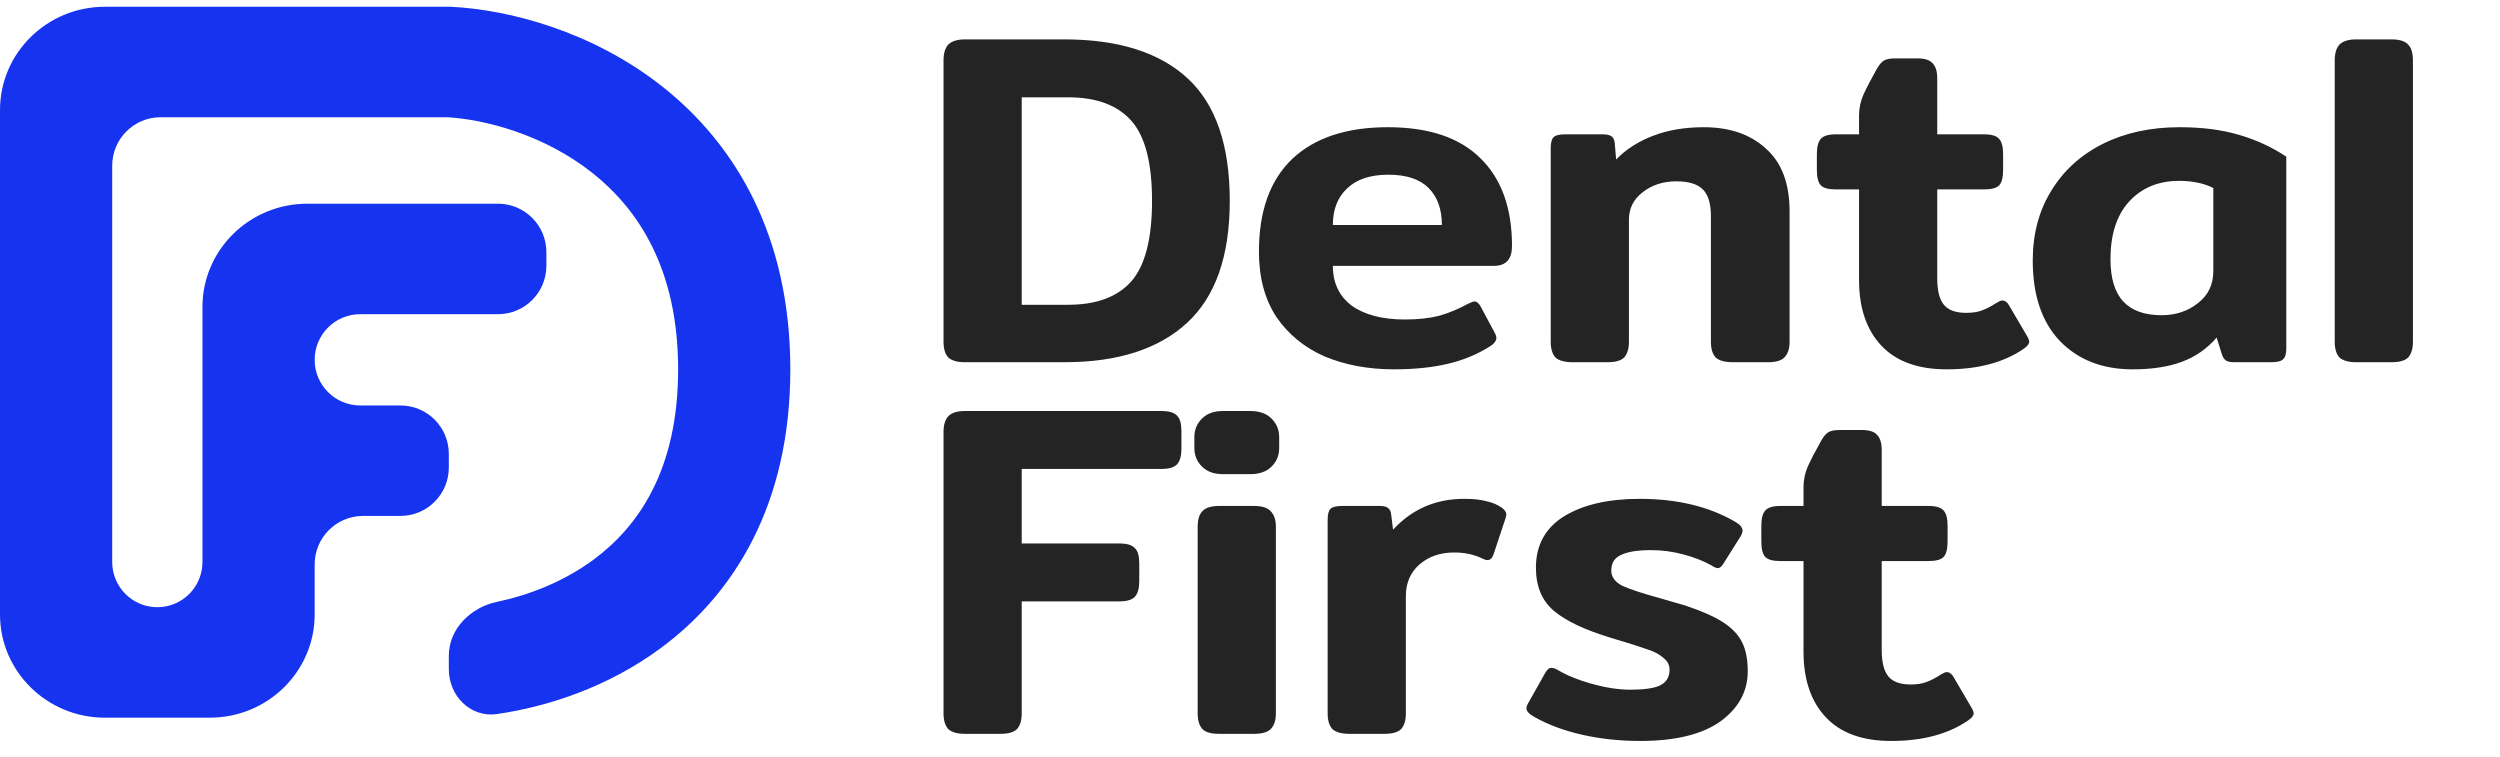<svg width="185" height="56" viewBox="0 0 185 56" fill="none" xmlns="http://www.w3.org/2000/svg">
<g clip-path="url(#clip0_49_452)">
<path fill-rule="evenodd" clip-rule="evenodd" d="M11.884 8.676C9.906 8.676 8.303 10.282 8.303 12.263V41.588C8.303 43.435 9.798 44.933 11.643 44.933C13.487 44.933 14.982 43.435 14.982 41.588V22.716C14.982 18.496 18.457 15.074 22.744 15.074H36.853C38.83 15.074 40.433 16.68 40.433 18.661V19.663C40.433 21.644 38.83 23.25 36.853 23.25H26.656C24.794 23.25 23.285 24.762 23.285 26.627C23.285 28.492 24.794 30.004 26.656 30.004H29.633C31.61 30.004 33.213 31.609 33.213 33.59V34.592C33.213 36.573 31.61 38.179 29.633 38.179H26.866C24.888 38.179 23.285 39.785 23.285 41.766V45.466C23.285 49.687 19.81 53.109 15.524 53.109H7.762C3.475 53.109 0 49.687 0 45.466V8.142C0 3.922 3.475 0.5 7.762 0.5H33.319L33.426 0.505C37.649 0.719 43.81 2.296 49.01 6.402C54.382 10.645 58.484 17.411 58.484 27.337C58.484 37.273 54.369 43.914 48.905 47.953C44.984 50.852 40.538 52.293 36.78 52.839C34.823 53.124 33.213 51.503 33.213 49.522V48.52C33.213 46.539 34.83 44.946 36.765 44.54C39.075 44.055 41.663 43.083 43.92 41.415C47.256 38.949 50.181 34.749 50.181 27.337C50.181 19.917 47.243 15.487 43.815 12.78C40.257 9.97 35.919 8.839 33.099 8.676H11.884Z" fill="#1634F0"/>
<path d="M71.399 26.804C70.838 26.804 70.429 26.687 70.171 26.453C69.938 26.195 69.821 25.809 69.821 25.294V4.461C69.821 3.946 69.938 3.559 70.171 3.301C70.429 3.044 70.838 2.915 71.399 2.915H78.764C82.761 2.915 85.801 3.875 87.882 5.796C89.962 7.716 91.003 10.738 91.003 14.86C91.003 18.935 89.951 21.945 87.847 23.888C85.742 25.832 82.715 26.804 78.764 26.804H71.399ZM79.044 22.553C81.125 22.553 82.68 21.98 83.708 20.832C84.737 19.661 85.251 17.67 85.251 14.86C85.251 12.049 84.737 10.07 83.708 8.923C82.68 7.775 81.125 7.201 79.044 7.201H75.607V22.553H79.044ZM103.156 27.331C101.262 27.331 99.556 27.015 98.036 26.383C96.54 25.727 95.347 24.755 94.459 23.467C93.594 22.155 93.161 20.539 93.161 18.619C93.161 15.621 93.98 13.337 95.616 11.768C97.276 10.199 99.637 9.414 102.7 9.414C105.716 9.414 107.996 10.175 109.539 11.698C111.105 13.22 111.888 15.387 111.888 18.197C111.888 19.181 111.444 19.673 110.556 19.673H98.632C98.632 20.938 99.1 21.921 100.035 22.624C100.993 23.303 102.303 23.643 103.963 23.643C104.945 23.643 105.798 23.549 106.523 23.361C107.248 23.151 107.949 22.858 108.627 22.483C108.861 22.366 109.024 22.308 109.118 22.308C109.282 22.308 109.434 22.436 109.574 22.694L110.591 24.591C110.684 24.755 110.731 24.895 110.731 25.013C110.731 25.2 110.603 25.387 110.345 25.575C109.41 26.184 108.358 26.629 107.189 26.91C106.02 27.191 104.676 27.331 103.156 27.331ZM106.698 16.651C106.698 15.48 106.371 14.567 105.716 13.911C105.062 13.255 104.068 12.928 102.735 12.928C101.403 12.928 100.386 13.267 99.684 13.946C98.983 14.602 98.632 15.504 98.632 16.651H106.698ZM116.367 26.804C115.782 26.804 115.362 26.687 115.104 26.453C114.871 26.195 114.754 25.809 114.754 25.294V10.96C114.754 10.562 114.824 10.293 114.964 10.152C115.104 10.012 115.385 9.941 115.806 9.941H118.611C118.892 9.941 119.102 9.988 119.243 10.082C119.383 10.175 119.465 10.339 119.489 10.574L119.594 11.803C120.318 11.054 121.23 10.468 122.329 10.047C123.427 9.625 124.678 9.414 126.082 9.414C127.999 9.414 129.53 9.941 130.676 10.995C131.844 12.026 132.429 13.572 132.429 15.633V25.294C132.429 25.809 132.3 26.195 132.043 26.453C131.81 26.687 131.412 26.804 130.851 26.804H128.221C127.636 26.804 127.216 26.687 126.958 26.453C126.724 26.195 126.607 25.809 126.607 25.294V15.984C126.607 15.07 126.409 14.415 126.011 14.017C125.614 13.618 124.959 13.419 124.047 13.419C123.066 13.419 122.235 13.689 121.557 14.227C120.879 14.743 120.54 15.422 120.54 16.265V25.294C120.54 25.809 120.423 26.195 120.189 26.453C119.955 26.687 119.547 26.804 118.962 26.804H116.367ZM144.058 27.331C141.93 27.331 140.317 26.746 139.218 25.575C138.119 24.404 137.57 22.788 137.57 20.727V14.017H135.851C135.29 14.017 134.916 13.911 134.729 13.7C134.542 13.49 134.448 13.115 134.448 12.576V11.417C134.448 10.878 134.542 10.503 134.729 10.293C134.916 10.058 135.29 9.941 135.851 9.941H137.57V8.536C137.57 8.021 137.675 7.517 137.885 7.025C138.119 6.51 138.446 5.878 138.867 5.128C139.054 4.8 139.23 4.59 139.393 4.496C139.557 4.379 139.849 4.32 140.269 4.32H141.883C142.421 4.32 142.795 4.437 143.005 4.672C143.239 4.906 143.356 5.281 143.356 5.796V9.941H146.828C147.389 9.941 147.763 10.058 147.95 10.293C148.137 10.503 148.23 10.878 148.23 11.417V12.576C148.23 13.115 148.137 13.49 147.95 13.7C147.763 13.911 147.389 14.017 146.828 14.017H143.356V20.586C143.356 21.5 143.519 22.155 143.846 22.553C144.175 22.952 144.724 23.151 145.495 23.151C145.963 23.151 146.348 23.092 146.652 22.975C146.98 22.858 147.342 22.671 147.74 22.413C147.927 22.296 148.067 22.237 148.16 22.237C148.371 22.237 148.547 22.366 148.686 22.624L149.984 24.837C150.101 25.024 150.159 25.177 150.159 25.294C150.159 25.458 150.019 25.633 149.739 25.821C148.266 26.828 146.372 27.331 144.058 27.331ZM157.823 27.331C155.579 27.331 153.778 26.629 152.422 25.224C151.09 23.818 150.423 21.839 150.423 19.286C150.423 17.319 150.879 15.597 151.791 14.122C152.703 12.623 153.977 11.464 155.614 10.644C157.25 9.824 159.144 9.414 161.295 9.414C162.955 9.414 164.416 9.602 165.679 9.976C166.964 10.351 168.134 10.89 169.185 11.592V25.786C169.185 26.184 169.103 26.453 168.94 26.594C168.8 26.734 168.508 26.804 168.064 26.804H165.293C165.036 26.804 164.837 26.758 164.697 26.664C164.58 26.57 164.486 26.418 164.416 26.207L164.031 24.978C163.329 25.797 162.475 26.395 161.47 26.769C160.465 27.144 159.249 27.331 157.823 27.331ZM159.962 23.326C160.991 23.326 161.88 23.034 162.627 22.448C163.399 21.863 163.785 21.066 163.785 20.059V13.911C163.083 13.56 162.241 13.384 161.26 13.384C159.717 13.384 158.478 13.899 157.542 14.93C156.631 15.937 156.175 17.354 156.175 19.181C156.175 20.586 156.491 21.628 157.121 22.308C157.752 22.987 158.7 23.326 159.962 23.326ZM174.348 26.804C173.787 26.804 173.377 26.687 173.119 26.453C172.887 26.195 172.77 25.809 172.77 25.294V4.461C172.77 3.946 172.887 3.559 173.119 3.301C173.377 3.044 173.787 2.915 174.348 2.915H176.978C177.562 2.915 177.971 3.044 178.205 3.301C178.439 3.536 178.556 3.922 178.556 4.461V25.294C178.556 25.809 178.439 26.195 178.205 26.453C177.971 26.687 177.562 26.804 176.978 26.804H174.348ZM71.399 54.304C70.838 54.304 70.429 54.187 70.171 53.953C69.938 53.695 69.821 53.309 69.821 52.794V31.961C69.821 31.446 69.938 31.059 70.171 30.802C70.429 30.544 70.838 30.415 71.399 30.415H85.953C86.514 30.415 86.9 30.532 87.11 30.766C87.32 30.977 87.426 31.352 87.426 31.891V33.19C87.426 33.729 87.32 34.116 87.11 34.35C86.9 34.584 86.514 34.701 85.953 34.701H75.607V40.217H82.832C83.393 40.217 83.778 40.334 83.989 40.568C84.199 40.779 84.305 41.154 84.305 41.692V42.992C84.305 43.531 84.199 43.917 83.989 44.151C83.778 44.386 83.393 44.503 82.832 44.503H75.607V52.794C75.607 53.309 75.49 53.695 75.257 53.953C75.023 54.187 74.614 54.304 74.029 54.304H71.399ZM90.487 35.087C89.832 35.087 89.318 34.9 88.944 34.525C88.57 34.151 88.383 33.694 88.383 33.155V32.347C88.383 31.809 88.57 31.352 88.944 30.977C89.318 30.602 89.832 30.415 90.487 30.415H92.521C93.199 30.415 93.725 30.602 94.099 30.977C94.473 31.352 94.66 31.809 94.66 32.347V33.155C94.66 33.694 94.473 34.151 94.099 34.525C93.725 34.9 93.199 35.087 92.521 35.087H90.487ZM90.207 54.304C89.622 54.304 89.213 54.187 88.979 53.953C88.746 53.695 88.629 53.309 88.629 52.794V38.987C88.629 38.448 88.746 38.062 88.979 37.828C89.213 37.57 89.622 37.441 90.207 37.441H92.802C93.386 37.441 93.796 37.57 94.029 37.828C94.286 38.085 94.415 38.472 94.415 38.987V52.794C94.415 53.309 94.286 53.695 94.029 53.953C93.796 54.187 93.386 54.304 92.802 54.304H90.207ZM99.859 54.304C99.275 54.304 98.854 54.187 98.597 53.953C98.363 53.695 98.246 53.309 98.246 52.794V38.46C98.246 38.062 98.317 37.793 98.457 37.652C98.597 37.512 98.878 37.441 99.299 37.441H102.104C102.385 37.441 102.583 37.488 102.7 37.582C102.84 37.675 102.922 37.839 102.946 38.074L103.086 39.198C104.489 37.675 106.242 36.914 108.346 36.914C109.024 36.914 109.574 36.973 109.995 37.09C110.439 37.184 110.825 37.348 111.152 37.582C111.362 37.746 111.468 37.91 111.468 38.074C111.468 38.144 111.444 38.249 111.397 38.39L110.521 41.025C110.427 41.306 110.275 41.446 110.065 41.446C109.971 41.446 109.854 41.411 109.714 41.341C109.106 41.036 108.405 40.884 107.61 40.884C106.581 40.884 105.728 41.177 105.05 41.763C104.372 42.348 104.033 43.133 104.033 44.116V52.794C104.033 53.309 103.916 53.695 103.682 53.953C103.448 54.187 103.039 54.304 102.455 54.304H99.859ZM121.373 54.831C119.876 54.831 118.451 54.679 117.095 54.375C115.739 54.07 114.546 53.625 113.518 53.04C113.144 52.829 112.956 52.618 112.956 52.407C112.956 52.29 113.015 52.138 113.132 51.951L114.359 49.772C114.499 49.538 114.64 49.421 114.78 49.421C114.944 49.421 115.119 49.48 115.306 49.597C115.984 49.995 116.826 50.335 117.831 50.616C118.86 50.897 119.795 51.037 120.637 51.037C121.666 51.037 122.402 50.932 122.846 50.721C123.314 50.487 123.548 50.1 123.548 49.562C123.548 49.21 123.395 48.918 123.092 48.683C122.811 48.426 122.414 48.215 121.9 48.051C121.385 47.864 120.496 47.583 119.234 47.208C117.293 46.622 115.879 45.955 114.99 45.205C114.102 44.456 113.658 43.39 113.658 42.008C113.658 40.346 114.348 39.081 115.727 38.214C117.13 37.348 119 36.914 121.339 36.914C124.097 36.914 126.447 37.476 128.388 38.601C128.761 38.812 128.949 39.034 128.949 39.268C128.949 39.409 128.878 39.584 128.737 39.795L127.545 41.692C127.405 41.926 127.264 42.044 127.125 42.044C127.008 42.044 126.844 41.973 126.633 41.833C126.049 41.505 125.36 41.236 124.565 41.025C123.77 40.814 122.975 40.709 122.18 40.709C121.198 40.709 120.461 40.826 119.971 41.06C119.479 41.271 119.234 41.657 119.234 42.219C119.234 42.688 119.503 43.062 120.04 43.343C120.602 43.601 121.525 43.905 122.811 44.257L124.74 44.819C125.932 45.217 126.855 45.627 127.51 46.048C128.164 46.47 128.632 46.962 128.913 47.524C129.193 48.086 129.334 48.8 129.334 49.667C129.334 51.166 128.656 52.407 127.3 53.391C125.944 54.351 123.968 54.831 121.373 54.831ZM139.947 54.831C137.82 54.831 136.207 54.246 135.108 53.075C134.009 51.904 133.46 50.288 133.46 48.227V41.517H131.741C131.181 41.517 130.806 41.411 130.62 41.2C130.432 40.99 130.339 40.615 130.339 40.076V38.917C130.339 38.378 130.432 38.004 130.62 37.793C130.806 37.559 131.181 37.441 131.741 37.441H133.46V36.036C133.46 35.521 133.565 35.017 133.775 34.525C134.009 34.01 134.336 33.378 134.758 32.628C134.945 32.3 135.119 32.09 135.284 31.996C135.447 31.879 135.74 31.82 136.16 31.82H137.774C138.311 31.82 138.686 31.937 138.896 32.172C139.13 32.406 139.247 32.781 139.247 33.296V37.441H142.719C143.28 37.441 143.653 37.559 143.84 37.793C144.028 38.004 144.121 38.378 144.121 38.917V40.076C144.121 40.615 144.028 40.99 143.84 41.2C143.653 41.411 143.28 41.517 142.719 41.517H139.247V48.086C139.247 48.999 139.41 49.655 139.737 50.053C140.064 50.452 140.614 50.651 141.385 50.651C141.853 50.651 142.239 50.592 142.543 50.475C142.87 50.358 143.233 50.171 143.63 49.913C143.817 49.796 143.957 49.737 144.051 49.737C144.262 49.737 144.436 49.866 144.577 50.124L145.874 52.337C145.991 52.524 146.05 52.677 146.05 52.794C146.05 52.958 145.909 53.133 145.628 53.321C144.156 54.328 142.263 54.831 139.947 54.831Z" fill="#242424"/>
</g>
<defs>
<clipPath id="clip0_49_452">
<rect width="185" height="55" fill="white" transform="translate(0 0.5)"/>
</clipPath>
</defs>
</svg>
